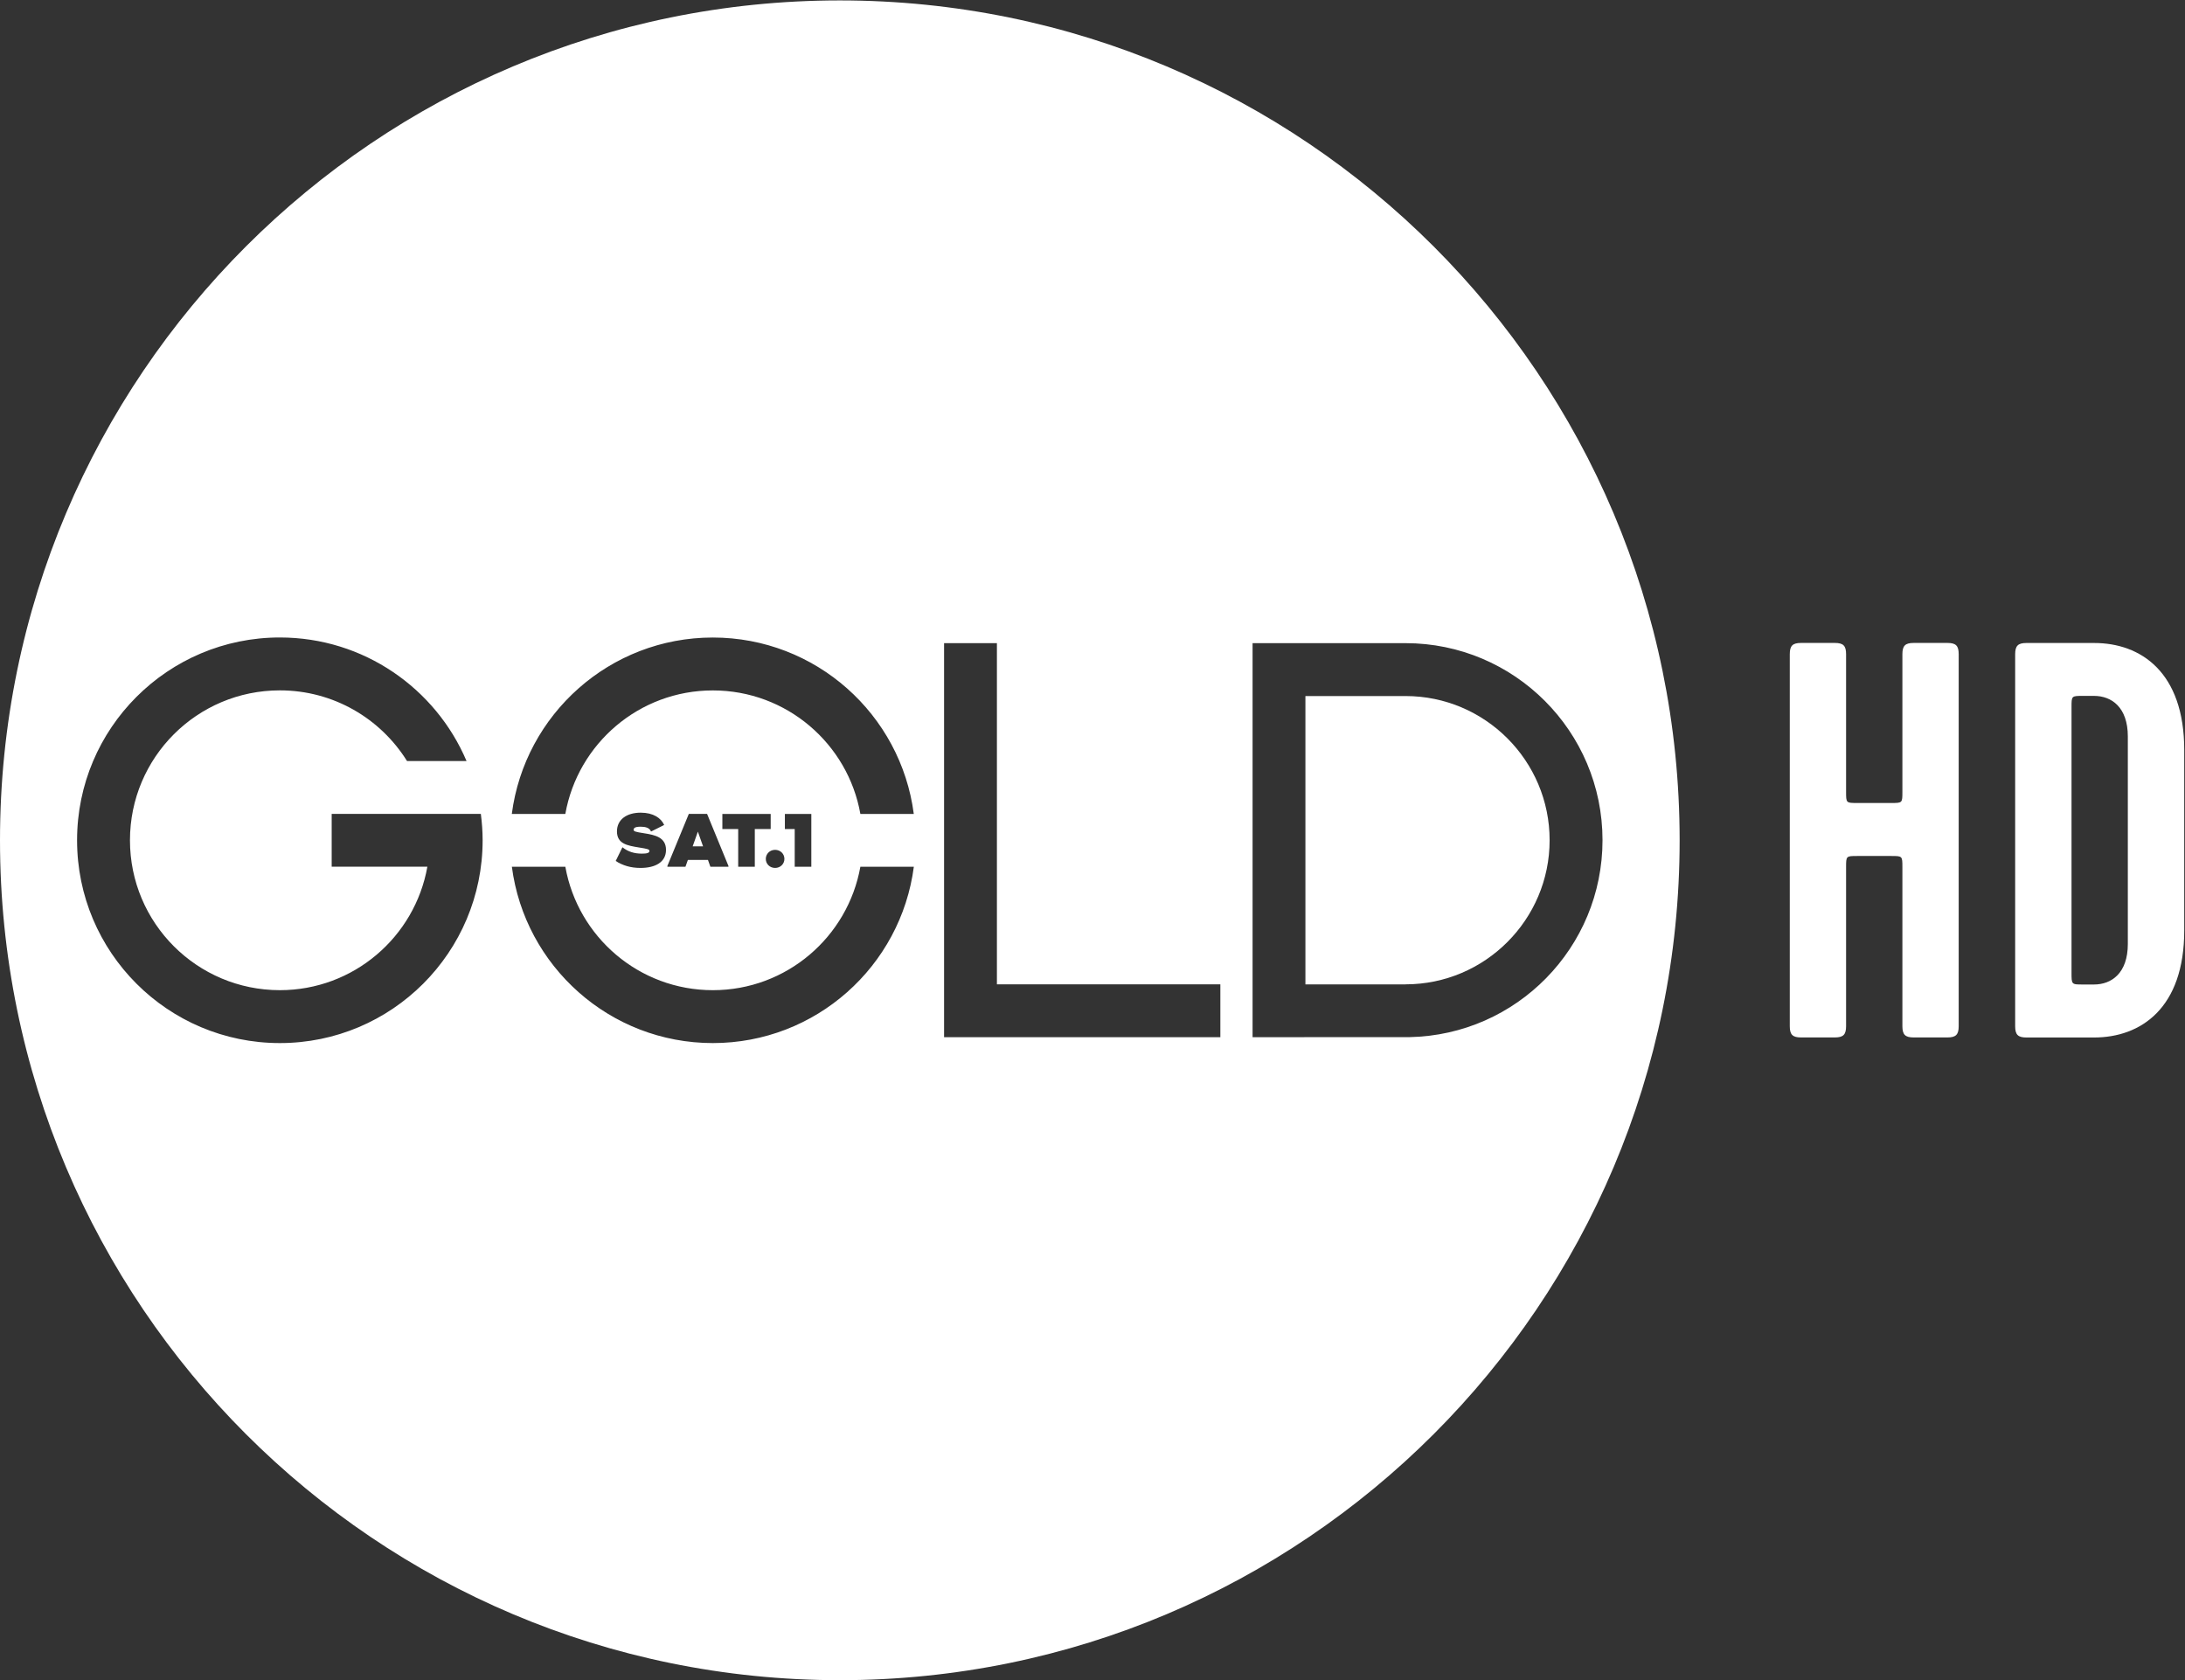 <svg xmlns:rdf="http://www.w3.org/1999/02/22-rdf-syntax-ns#" xmlns:sodipodi="http://sodipodi.sourceforge.net/DTD/sodipodi-0.dtd" xmlns:inkscape="http://www.inkscape.org/namespaces/inkscape" xmlns:dc="http://purl.org/dc/elements/1.1/" xmlns:svg="http://www.w3.org/2000/svg" xmlns:cc="http://creativecommons.org/ns#" xmlns="http://www.w3.org/2000/svg" xmlns:xlink="http://www.w3.org/1999/xlink" id="svg2" x="0px" y="0px" viewBox="0 0 554 426" style="enable-background:new 0 0 554 426;" xml:space="preserve"><rect x="0" y="0" width="554" height="426" fill="#333333" stroke="none"/><style type="text/css">	.st0{fill:#FFFFFF;}</style><g id="g10" transform="matrix(1.333,0,0,-1.333,0,425.96)" inkscape:groupmode="layer" inkscape:label="ink_ext_XXXXXX">	<g id="g12" transform="scale(0.1)">		<path id="path16" class="st0" d="M3961.6,1323.1h21.4c33.2,0,64.3,21.4,64.3,77.2v394.5c0,55.8-31.1,77.2-64.3,77.2h-21.4    c-21.4,0-21.4,0-21.4-21.4v-504.9C3940.2,1323.1,3940.2,1323.1,3961.6,1323.1L3961.6,1323.1z M4154.6,1769V1426    c0-147.9-82.6-203.7-171.5-203.7h-128.7c-16.1,0-21.4,5.4-21.4,21.4v707.5c0,16.1,5.4,21.4,21.4,21.4h128.7    C4072.1,1972.7,4154.6,1917,4154.6,1769L4154.6,1769z M3597.1,1567.5h-64.3c-21.4,0-21.4,0-21.4-21.4v-302.3    c0-16.1-5.4-21.4-21.4-21.4h-64.3c-16.1,0-21.4,5.4-21.4,21.4v707.5c0,16.1,5.4,21.4,21.4,21.4h64.3c16.1,0,21.4-5.3,21.4-21.4    v-261.6c0-21.4,0-21.4,21.4-21.4h64.3c21.4,0,21.4,0,21.4,21.4v261.6c0,16.1,5.4,21.4,21.4,21.4h64.3c16.1,0,21.4-5.3,21.4-21.4    v-707.5c0-16.1-5.4-21.4-21.4-21.4h-64.3c-16.1,0-21.4,5.4-21.4,21.4v302.3C3618.5,1567.5,3618.5,1567.5,3597.1,1567.5"></path>		<g>			<path class="st0" d="M2673.4,1871.7l-190.4,0v-548.4h190.4v0.1c151.1,0,274.1,123,274.1,274.1     C2947.5,1748.7,2824.6,1871.7,2673.4,1871.7z"></path>			<polygon class="st0" points="1317.5,1585.8 1337.3,1585.8 1327.4,1613.8    "></polygon>			<path class="st0" d="M1597.4,3194.7C715.2,3194.7,0,2479.6,0,1597.4C0,715.2,715.2,0,1597.4,0     c882.2,0,1597.4,715.2,1597.4,1597.4C3194.7,2479.6,2479.6,3194.7,1597.4,3194.7z M532.3,1211.7c-213,0-385.7,172.7-385.7,385.7     c0,213,172.7,385.7,385.7,385.7c159.5,0,296.4-96.9,355.1-235H774.2c-50.3,80.7-139.8,134.4-241.9,134.4     c-157.5,0-285.1-127.6-285.1-285.1c0-157.5,127.6-285.1,285.1-285.1c140.3,0,256.8,101.3,280.6,234.8h-182v100.5h283.7     c2.1-16.4,3.4-33.2,3.4-50.2C917.9,1384.3,745.3,1211.7,532.3,1211.7z M1355.9,1211.7c-195.9,0-357.6,146.2-382.3,335.4h101.7     c23.8-133.5,140.3-234.8,280.6-234.8c140.3,0,256.8,101.4,280.6,234.8h101.7C1713.5,1357.8,1551.8,1211.7,1355.9,1211.7z      M1215.4,1583.7c-22.1,3.6-41.9,6.9-41.9,30.6c0,22.7,18.8,35.6,45.1,35.6c24,0,38.8-10.2,44.7-23.4l-25-12.5     c-2.7,7.5-11.3,9.2-19.9,9.2c-10.8,0-13.2-2.7-13.2-5.9c0-2.9,3.2-4,19.5-6.5c21.7-3.3,42.1-8,42.1-31.7     c0-23.1-20-34.3-48.5-34.3c-18.7,0-33.7,4.6-47.2,13.2l12.8,26.1c10.8-8.6,22.8-12.1,36.9-12.1v0c9.2,0,14.5,1,14.5,5.2     C1235.1,1580.2,1231.8,1581.1,1215.4,1583.7z M1465.9,1618.8h-30.2v-71.8h-31.6v71.8H1374v28.7h91.9V1618.8z M1474.3,1579.2     c10,0,17.7-7.6,17.7-17.2c0-9.6-7.6-17.2-17.7-17.2c-10.1,0-17.7,7.6-17.7,17.2C1456.7,1571.6,1464.3,1579.2,1474.3,1579.2z      M1385.6,1548.5v-1.4h-34.4l-4.6,12.9h-38.2l-4.6-12.9h-34.4v1.4l40.8,99.1h34.7L1385.6,1548.5z M1492.9,1618.8v28.7h50.3v-100.5     h-31.6v71.8H1492.9z M1636.5,1647.5c-23.7,133.5-140.3,234.9-280.6,234.9c-140.3,0-256.9-101.4-280.6-234.9H973.5     c24.6,189.3,186.3,335.5,382.3,335.5s357.7-146.2,382.3-335.5H1636.5z M2321.2,1222.9h-525.5v749.4h100.5v-648.9h425V1222.9z      M2681.3,1223L2681.3,1223l-298.8-0.1v749.4h290.9c206.9,0,374.7-167.8,374.7-374.7v0C3048.1,1393.3,2884.6,1227.2,2681.3,1223z"></path>		</g>	</g></g></svg>